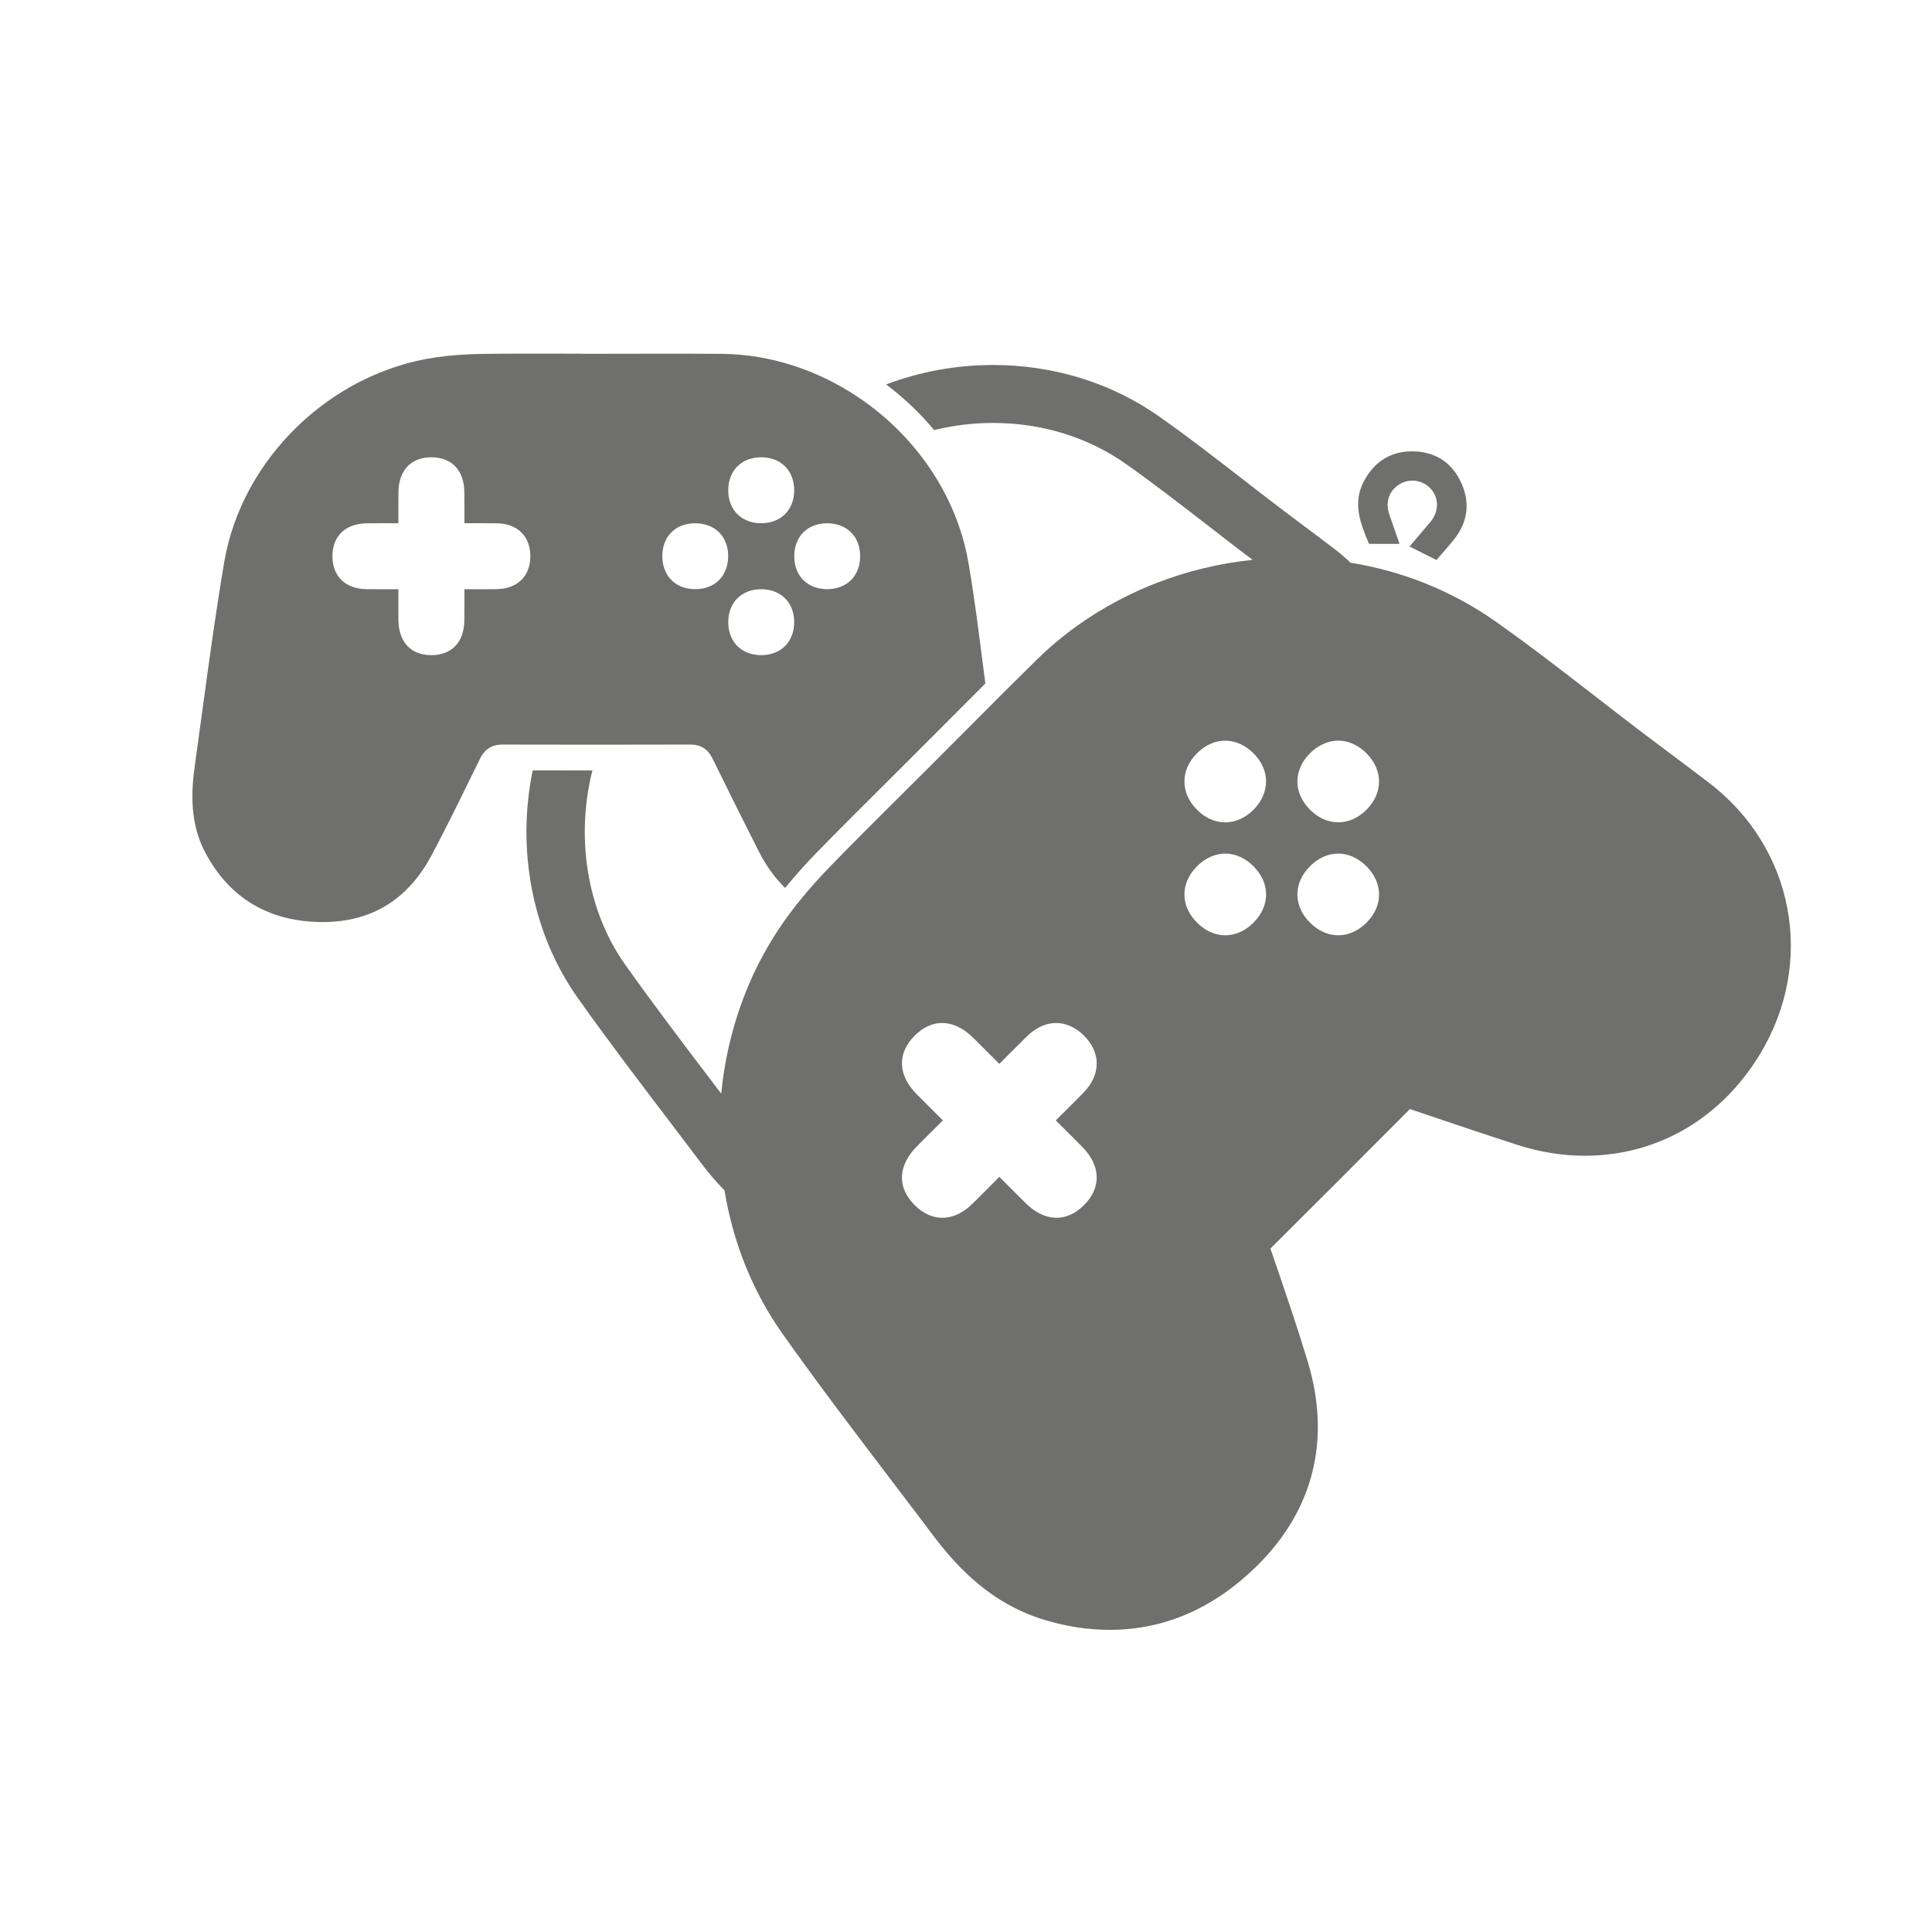<?xml version="1.0" encoding="UTF-8"?> <svg xmlns="http://www.w3.org/2000/svg" xmlns:xlink="http://www.w3.org/1999/xlink" version="1.1" x="0px" y="0px" width="300px" height="300px" viewBox="0 0 300 300" xml:space="preserve"> <g id="Capa_1"> <g> <g> <g> <g> <path fill-rule="evenodd" clip-rule="evenodd" fill="#6F6F6E" d="M152.603,103.005c-0.66-5.15-1.33-10.48-2.23-15.66 c-1.25-7.241-4.72-13.871-9.61-19.22c-2.25-2.46-4.8-4.65-7.57-6.49c-6.19-4.139-13.49-6.61-21.06-6.69 c-4.38-0.04-8.76-0.029-13.15-0.02c-2,0.01-4.01,0.01-6.01,0.01h-2.61v-0.01c-0.9,0-1.8,0-2.7-0.009 c-4.24-0.011-8.49-0.021-12.74,0.04c-2.55,0.029-4.98,0.209-7.21,0.529c-16.32,2.34-30.15,15.7-32.89,31.761 c-1.31,7.699-2.38,15.589-3.42,23.219c-0.39,2.9-0.79,5.8-1.19,8.7c-0.78,5.5-0.22,9.76,1.75,13.39 c3.77,6.96,9.81,10.541,17.95,10.62h0.24c7.51,0,13.17-3.47,16.83-10.31c2.15-4.03,4.21-8.22,6.19-12.28l1.34-2.73 c0.479-0.97,1.35-2.24,3.49-2.24c1.91,0,3.82,0.01,5.72,0.01c3.18,0.01,6.35,0.01,9.52,0.01c4.65,0,9.3-0.01,13.95-0.02 c1.61,0,2.72,0.7,3.43,2.14c2.57,5.241,4.95,10,7.26,14.56c1.1,2.15,2.45,4.02,4.03,5.561c1.52-1.861,3.18-3.721,4.98-5.57 c3.64-3.73,7.37-7.44,10.98-11.03c1.47-1.47,2.94-2.93,4.41-4.399l4.37-4.371c0.271-0.27,0.55-0.549,0.82-0.83 c1.82-1.83,3.67-3.679,5.53-5.54C152.862,105.095,152.732,104.055,152.603,103.005z M77.103,91.485 c-1.59,0.03-3.18,0.011-4.99,0.011c0,1.669,0.01,3.239-0.01,4.819c-0.03,3.4-1.97,5.431-5.15,5.42 c-3.17-0.02-5.06-2.05-5.09-5.489c-0.01-1.531,0-3.071,0-4.75c-1.729,0-3.32,0.009-4.9-0.011c-3.31-0.029-5.32-1.96-5.34-5.069 c-0.02-3.19,2.01-5.131,5.41-5.161c1.54-0.02,3.08-0.009,4.83-0.009c0-1.67-0.01-3.241,0.01-4.821 c0.03-3.4,1.96-5.429,5.15-5.42c3.17,0.02,5.06,2.05,5.08,5.48c0.02,1.54,0.01,3.07,0.01,4.761c1.86,0,3.46-0.02,5.061,0.009 c3.17,0.05,5.149,2.01,5.18,5.07C82.362,89.456,80.362,91.435,77.103,91.485z M107.952,91.485c-2.319,0-4.06-1.19-4.76-3.109 c-0.23-0.601-0.35-1.28-0.35-2.011c0-3.06,2.06-5.119,5.12-5.11c0.74,0,1.42,0.121,2.02,0.35c1.91,0.701,3.1,2.45,3.09,4.771 C113.072,89.425,111.002,91.496,107.952,91.485z M118.232,101.735c-3.06,0.011-5.13-2.04-5.15-5.09 c-0.01-3.069,2.04-5.14,5.09-5.149c3.06-0.011,5.14,2.04,5.149,5.089C123.333,99.635,121.272,101.715,118.232,101.735z M118.133,81.246c-2.28-0.02-4-1.21-4.7-3.091c-0.24-0.63-0.36-1.33-0.35-2.1c0.03-3.05,2.13-5.08,5.19-5.05 c0.71,0.01,1.37,0.13,1.96,0.35c1.92,0.721,3.11,2.5,3.09,4.84C123.292,79.235,121.192,81.275,118.133,81.246z M128.513,91.485 c-3.07,0.03-5.16-2.01-5.18-5.05c-0.03-3.07,2.01-5.16,5.05-5.18c3.06-0.029,5.16,2.01,5.18,5.05 C133.593,89.365,131.542,91.465,128.513,91.485z"></path> </g> </g> </g> <g> <g> <path fill-rule="evenodd" clip-rule="evenodd" fill="#6F6F6E" d="M218.87,84.858c1.081-1.27,2.15-2.523,3.215-3.777 c1.313-1.547,1.398-3.585,0.214-5.03c-1.166-1.422-3.178-1.831-4.773-0.97c-1.769,0.954-2.47,2.783-1.803,4.769 c0.504,1.501,1.037,2.996,1.554,4.494c0.01,0.027-0.012,0.064-0.022,0.113c-1.522-0.001-3.05-0.003-4.677-0.006 c-1.313-3.113-2.624-6.33-0.765-9.781c1.652-3.064,4.273-4.69,7.754-4.583c3.434,0.107,5.977,1.826,7.377,4.981 c1.399,3.158,0.922,6.134-1.258,8.814c-0.865,1.063-1.782,2.084-2.636,3.078C221.636,86.249,220.32,85.586,218.87,84.858z"></path> </g> <g> <g> <g> <path fill-rule="evenodd" clip-rule="evenodd" fill="#6F6F6E" d="M265.333,121.515c-1.86-1.419-3.73-2.82-5.61-4.229 c-1.53-1.15-3.06-2.29-4.59-3.45c-2.431-1.839-4.84-3.71-7.25-5.58c-5.04-3.9-10.26-7.95-15.62-11.73 c-6.7-4.72-14.37-7.83-22.561-9.149c-0.779-0.75-1.609-1.471-2.49-2.141c-1.53-1.17-3.07-2.319-4.61-3.47 c-1.25-0.95-2.51-1.89-3.77-2.84c-1.99-1.509-3.97-3.049-5.95-4.58c-4.141-3.21-8.42-6.53-12.811-9.62 c-7.47-5.27-16.42-8.051-25.89-8.051c-5.72,0-11.36,1.051-16.59,3.02c2.75,2.06,5.26,4.44,7.46,7.09 c2.95-0.73,6.03-1.11,9.13-1.11c7.6,0,14.76,2.21,20.7,6.4c4.22,2.979,8.42,6.24,12.49,9.38c2,1.559,4.01,3.109,6.02,4.64 c0.37,0.28,0.75,0.56,1.12,0.839c-5.16,0.53-10.21,1.76-14.98,3.61c-6.92,2.701-13.25,6.71-18.5,11.85 c-1.32,1.3-2.649,2.61-3.97,3.931c-0.59,0.591-1.19,1.18-1.78,1.77c-0.6,0.6-1.2,1.2-1.79,1.799 c-1.31,1.311-2.609,2.61-3.89,3.9l-1.41,1.41l-3.78,3.791c-1.48,1.469-2.95,2.929-4.42,4.399c-3.6,3.58-7.33,7.29-10.95,11.01 c-1.75,1.8-3.37,3.61-4.83,5.41c-0.43,0.53-0.84,1.05-1.23,1.57c-0.13,0.16-0.25,0.32-0.37,0.48 c-0.27,0.37-0.54,0.73-0.8,1.11c-2.97,4.19-5.29,8.771-6.94,13.57c-1.48,4.3-2.45,8.77-2.88,13.28 c-0.34-0.46-0.689-0.909-1.04-1.37c-4.63-6.091-9.42-12.391-13.899-18.701c-5.99-8.46-7.66-19.89-5.061-30.12 c-3.09,0-6.18-0.01-9.27-0.01c-2.5,12.121-0.19,25.2,6.99,35.331c4.56,6.439,9.4,12.799,14.08,18.949 c1.75,2.3,3.49,4.591,5.23,6.9c1.14,1.51,2.3,2.85,3.48,4.03c1.3,7.98,4.31,15.65,9.02,22.29 c5.55,7.84,11.44,15.58,17.14,23.07c2.13,2.801,4.26,5.6,6.38,8.42c5.19,6.881,10.68,11,17.29,12.97c3.38,1,6.73,1.5,9.98,1.5 c8.45,0,16.11-3.31,22.77-9.839c8.9-8.71,11.65-19.741,7.96-31.9c-1.66-5.46-3.52-10.911-5.33-16.18l-0.44-1.29 c6.92-6.88,14.04-14,21.66-21.661c5.91,2.011,11.34,3.83,16.55,5.52c3.52,1.15,7.1,1.73,10.63,1.73 c11.19,0,21.09-5.739,27.16-15.739C281.962,149.405,278.623,131.655,265.333,121.515z M168.072,178.104 c2.89,2.94,2.96,6.34,0.23,9.05c-2.73,2.71-6.09,2.58-9.05-0.34c-1.33-1.31-2.63-2.63-4.07-4.069 c-1.49,1.48-2.84,2.859-4.21,4.199c-2.11,2.06-4.49,2.64-6.67,1.74c-0.78-0.309-1.54-0.82-2.24-1.52 c-0.53-0.53-0.96-1.08-1.28-1.65c-0.95-1.68-0.97-3.5-0.06-5.269c0.35-0.721,0.87-1.44,1.55-2.131 c1.3-1.33,2.62-2.63,4.13-4.13l0.01-0.01c-1.43-1.43-2.79-2.77-4.13-4.129c-2.89-2.94-2.97-6.34-0.229-9.05 c1.37-1.36,2.89-2.01,4.45-1.94c1.55,0.062,3.11,0.82,4.6,2.28c0.35,0.34,0.69,0.68,1.04,1.03c0.98,0.97,1.97,1.97,3.04,3.04 c0.61-0.62,1.19-1.2,1.75-1.771c0.89-0.89,1.73-1.729,2.58-2.559c2.77-2.67,6.14-2.691,8.78-0.09 c2.69,2.66,2.68,6.08-0.07,8.91c-1.34,1.38-2.73,2.73-4.28,4.28C165.373,175.405,166.742,176.746,168.072,178.104z M185.933,116.905c2.63-2.57,6.17-2.52,8.77,0.13c1.53,1.569,2.13,3.46,1.8,5.28h-0.01c-0.2,1.23-0.85,2.431-1.91,3.48 c-0.95,0.94-2.03,1.52-3.13,1.76c-1.09,0.25-2.22,0.16-3.29-0.27c-0.83-0.33-1.63-0.869-2.35-1.61 c-1.24-1.27-1.87-2.73-1.89-4.21C183.873,119.865,184.553,118.255,185.933,116.905z M194.633,143.275 c-2.61,2.62-6.15,2.61-8.76-0.01c-2.61-2.61-2.61-6.14,0.01-8.76c2.609-2.61,6.149-2.61,8.76,0.01 C197.252,137.125,197.252,140.675,194.633,143.275z M201.803,119.456c0.3-0.851,0.82-1.681,1.56-2.431 c0.62-0.63,1.28-1.109,1.98-1.43c1.67-0.82,3.51-0.78,5.16,0.12c0.57,0.3,1.11,0.701,1.62,1.201 c0.72,0.709,1.25,1.489,1.58,2.31c0.9,2.159,0.4,4.549-1.47,6.459c-1.77,1.8-3.98,2.391-6.04,1.76 c-0.96-0.28-1.88-0.84-2.72-1.66c-0.4-0.4-0.75-0.82-1.021-1.25C201.402,122.935,201.183,121.135,201.803,119.456z M212.212,143.255c-2.61,2.621-6.15,2.64-8.77,0.04c-2.63-2.61-2.65-6.14-0.05-8.76c2.61-2.63,6.14-2.65,8.76-0.05 C214.782,137.095,214.803,140.635,212.212,143.255z"></path> </g> </g> </g> </g> </g> </g> <g id="Capa_2"> </g> </svg> 